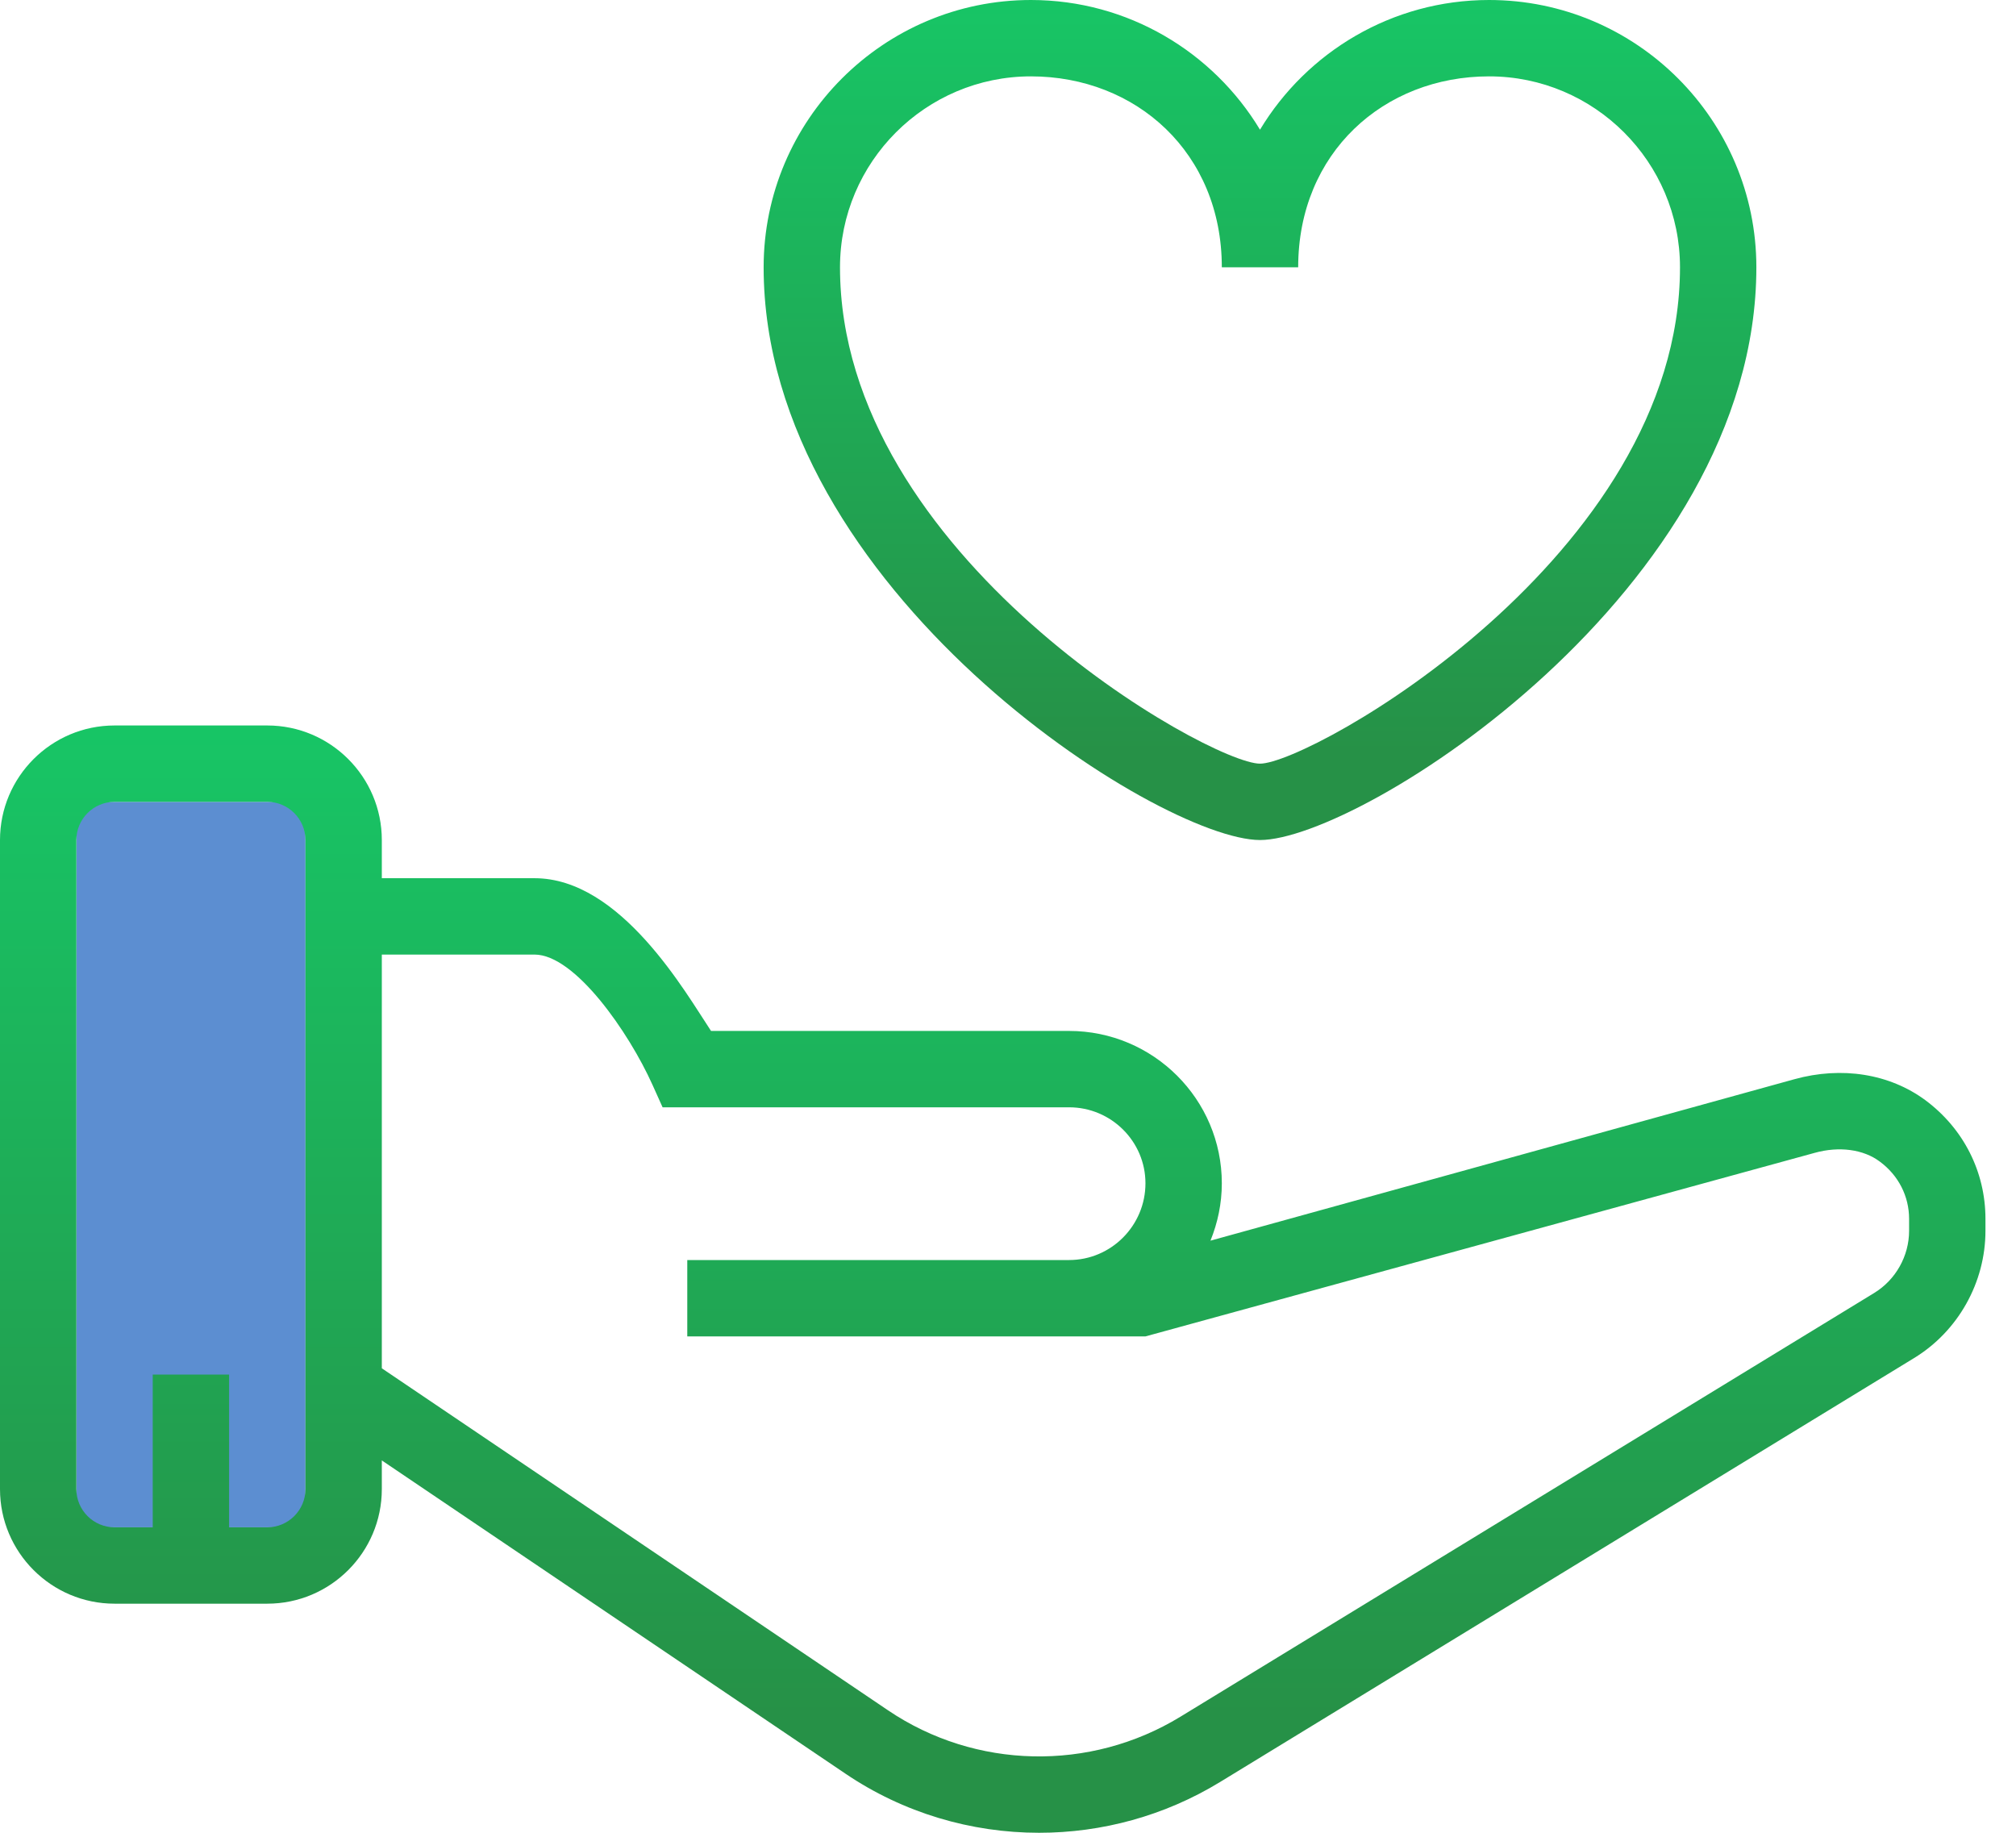 <?xml version="1.0" encoding="UTF-8"?>
<svg width="33px" height="30px" viewBox="0 0 33 30" version="1.1" xmlns="http://www.w3.org/2000/svg" xmlns:xlink="http://www.w3.org/1999/xlink">
    <title>counseling</title>
    <defs>
        <linearGradient x1="50%" y1="-1.513%" x2="50%" y2="89.704%" id="linearGradient-1">
            <stop stop-color="#17C666" offset="0%"></stop>
            <stop stop-color="#269147" offset="100%"></stop>
        </linearGradient>
        <linearGradient x1="50%" y1="-1.513%" x2="50%" y2="89.704%" id="linearGradient-2">
            <stop stop-color="#17C666" offset="0%"></stop>
            <stop stop-color="#269147" offset="100%"></stop>
        </linearGradient>
    </defs>
    <g id="Page-1" stroke="none" stroke-width="1" fill="none" fill-rule="evenodd">
        <g id="other-v4---login" transform="translate(-272, -433)" fill-rule="nonzero">
            <g id="counseling" transform="translate(272, 433)">
                <polygon id="Path" fill="#5C8ED1" points="1.25 13.125 5 13.125 5 25 1.25 25"></polygon>
                <path d="M31.517,18.009 C30.931,17.576 30.149,17.45 29.37,17.666 L19.814,20.308 C19.932,20.017 20,19.702 20,19.369 C20,17.994 18.879,16.875 17.5,16.875 L11.639,16.875 C11.223,16.25 10.163,14.375 8.75,14.375 L6.25,14.375 L6.25,13.75 C6.25,12.716 5.409,11.875 4.375,11.875 L1.875,11.875 C0.841,11.875 0,12.716 0,13.75 L0,24.375 C0,25.409 0.841,26.25 1.875,26.25 L4.375,26.25 C5.409,26.25 6.25,25.409 6.25,24.375 L6.25,23.905 L13.837,29.031 C14.789,29.676 15.898,30 17.009,30 C18.035,30 19.063,29.724 19.973,29.168 L31.331,22.23 C32.052,21.791 32.5,20.992 32.5,20.147 L32.5,19.951 C32.5,19.182 32.142,18.474 31.517,18.009 Z M5,24.375 C5,24.72 4.719,25 4.375,25 L3.75,25 L3.75,22.5 L2.5,22.5 L2.5,25 L1.875,25 C1.531,25 1.25,24.72 1.25,24.375 L1.25,13.75 C1.25,13.405 1.531,13.125 1.875,13.125 L4.375,13.125 C4.719,13.125 5,13.406 5,13.75 L5,24.375 Z M31.25,20.147 C31.25,20.559 31.031,20.949 30.679,21.164 L19.321,28.101 C17.843,29.003 15.966,28.962 14.537,27.996 L6.25,22.397 L6.25,15.625 L8.75,15.625 C9.412,15.625 10.293,16.896 10.68,17.756 L10.846,18.125 L17.5,18.125 C18.189,18.125 18.75,18.683 18.75,19.369 C18.75,20.061 18.189,20.625 17.5,20.625 L11.25,20.625 L11.25,21.875 L17.5,21.875 L18.75,21.875 L29.703,18.871 C30.103,18.759 30.503,18.812 30.771,19.014 C31.076,19.239 31.25,19.581 31.25,19.951 L31.25,20.147 Z" id="Shape" fill="url(#linearGradient-1)"></path>
                <path d="M20.625,13.75 C22.269,13.75 28.75,9.651 28.75,4.375 C28.75,1.963 26.788,0 24.375,0 C22.786,0 21.391,0.852 20.625,2.123 C19.859,0.852 18.464,0 16.875,0 C14.463,0 12.5,1.963 12.5,4.375 C12.5,9.651 18.981,13.75 20.625,13.75 Z M16.875,1.25 C18.598,1.25 20,2.5 20,4.375 L21.25,4.375 C21.25,2.5 22.652,1.25 24.375,1.25 C26.098,1.25 27.5,2.652 27.5,4.375 C27.5,9.102 21.451,12.5 20.625,12.5 C19.799,12.5 13.75,9.102 13.75,4.375 C13.75,2.652 15.152,1.25 16.875,1.25 Z" id="Shape" fill="url(#linearGradient-2)"></path>
            </g>
        </g>
    </g>
</svg>